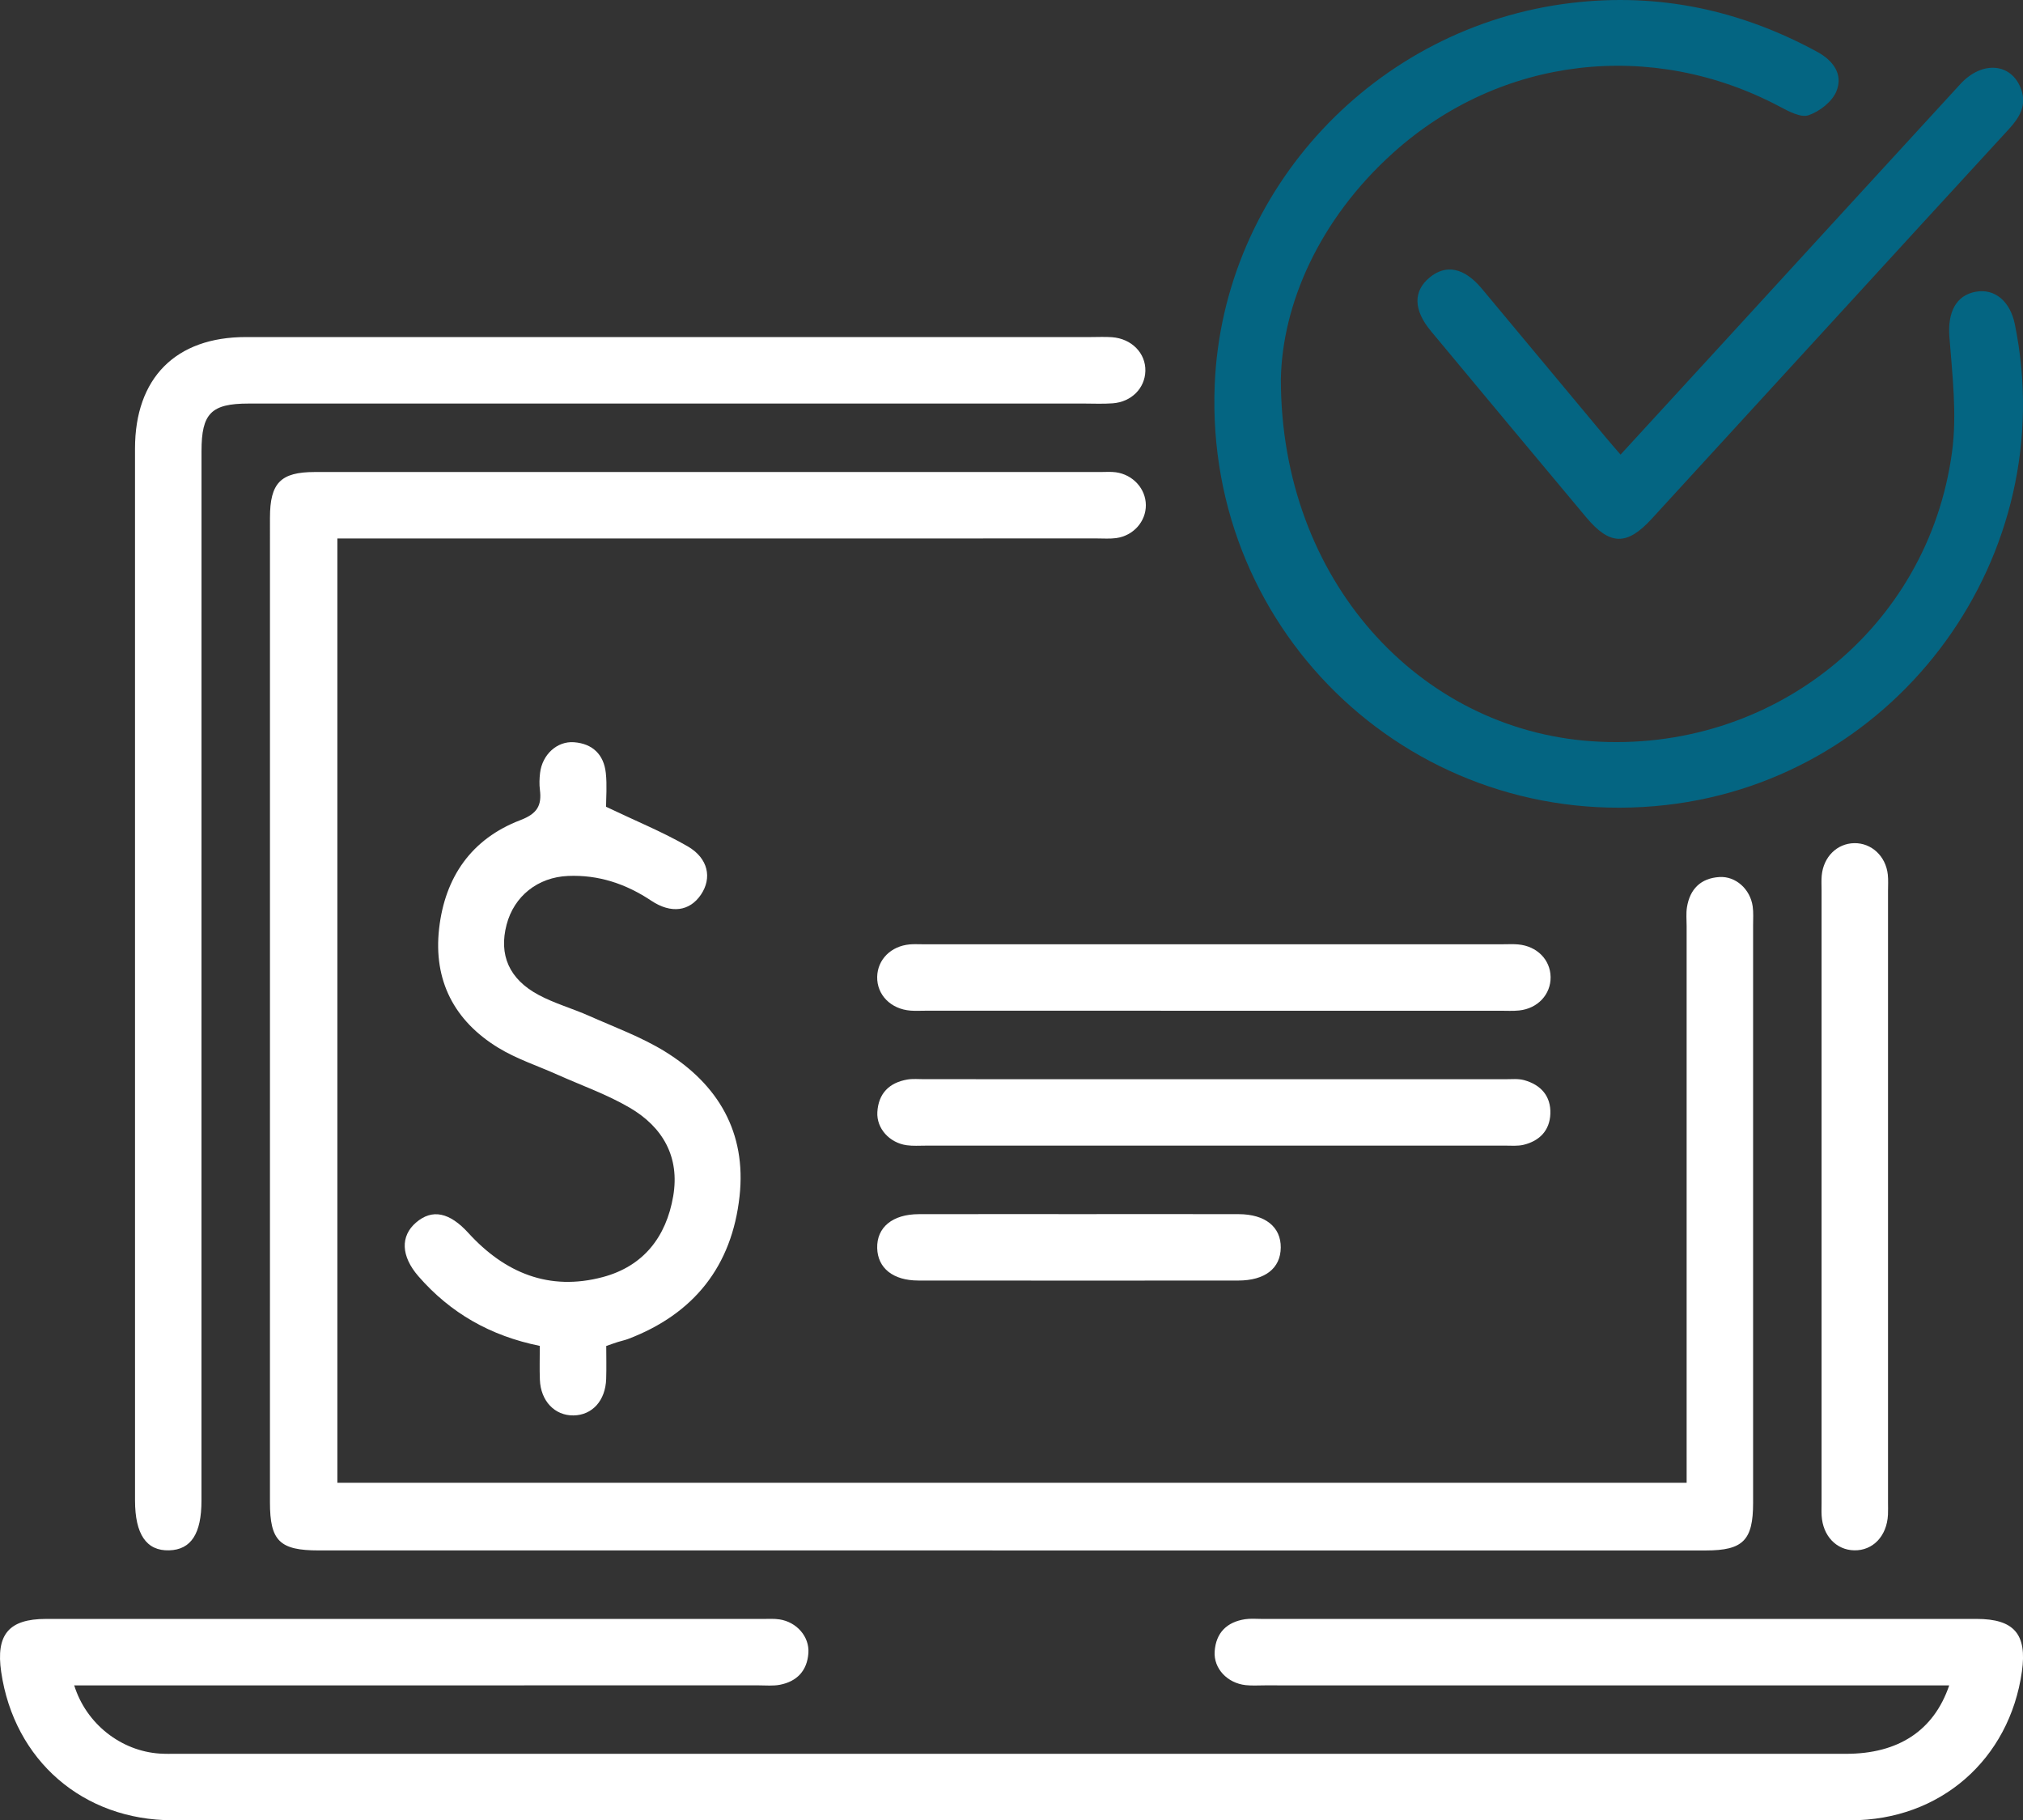 <?xml version="1.0" encoding="utf-8"?>
<!-- Generator: Adobe Illustrator 17.0.0, SVG Export Plug-In . SVG Version: 6.00 Build 0)  -->
<!DOCTYPE svg PUBLIC "-//W3C//DTD SVG 1.1//EN" "http://www.w3.org/Graphics/SVG/1.1/DTD/svg11.dtd">
<svg version="1.1" id="Layer_1" xmlns="http://www.w3.org/2000/svg" xmlns:xlink="http://www.w3.org/1999/xlink" x="0px" y="0px"
	 width="555.7px" height="500px" viewBox="0 -11.732 555.7 500" enable-background="new 0 -11.732 555.7 500" xml:space="preserve">
<rect x="0" y="-11.732" width="555.7" height="500" fill="#333333" stroke="none"/>
<g>
	<path fill="#FFFFFF" d="M92.678,136.176c0,86.972,0,173.002,0,259.368c123.501,0,246.729,0,370.627,0c0-2.452,0-4.705,0-6.958
		c-0.001-48.643-0.003-97.287-0.002-145.93c0-1.737-0.182-3.509,0.093-5.204c0.811-5.005,3.805-7.968,8.91-8.286
		c4.469-0.278,8.455,3.316,9.137,8.032c0.246,1.705,0.118,3.467,0.119,5.204c0.004,52.89,0.003,105.78,0.001,158.67
		c0,10.279-2.765,13.067-12.972,13.067c-127.013,0-254.027-0.002-381.04-0.006c-10.733,0-13.396-2.615-13.397-13.212
		c-0.005-90.145-0.003-180.289,0.004-270.434c0.001-9.562,2.933-12.565,12.303-12.566c72-0.009,144-0.006,216-0.004
		c1.351,0,2.72-0.107,4.048,0.075c4.718,0.644,8.212,4.514,8.247,9.001c0.036,4.5-3.407,8.428-8.14,9.075
		c-1.708,0.233-3.469,0.098-5.205,0.098c-67.174,0.006-134.348,0.007-201.523,0.01C97.617,136.176,95.347,136.176,92.678,136.176z"
		/>
	<path fill="#FFFFFF" d="M20.385,451.196c3.31,10.625,12.895,18.027,23.469,18.736c1.538,0.103,3.087,0.064,4.631,0.064
		c152.874,0.004,305.748,0.009,458.622,0.001c14.256-0.001,24.064-6.287,28.324-18.795c-2.246,0-4.234,0-6.221,0
		c-60.609-0.002-121.218-0.003-181.827-0.006c-1.737,0-3.49,0.123-5.208-0.065c-5.042-0.55-8.846-4.572-8.518-9.273
		c0.357-5.097,3.334-8.065,8.363-8.832c1.511-0.23,3.082-0.08,4.625-0.08c65.435-0.003,130.869-0.004,196.304-0.001
		c10.306,0.001,13.908,4.188,12.453,14.439c-3.438,24.232-22.492,40.863-47.009,40.867c-153.646,0.022-307.292,0.028-460.938-0.001
		c-24.652-0.005-43.566-16.45-47.126-40.727c-1.507-10.276,2.092-14.576,12.304-14.578c65.628-0.009,131.255-0.003,196.883,0.004
		c1.543,0,3.112-0.108,4.624,0.126c4.71,0.729,8.225,4.735,7.919,9.228c-0.33,4.833-3.107,7.81-7.822,8.726
		c-1.866,0.363-3.847,0.164-5.775,0.164c-60.416,0.006-120.832,0.005-181.248,0.005C25.111,451.196,23.009,451.196,20.385,451.196z"
		/>
	<path fill="#FFFFFF" d="M37.088,255.649c-0.003-48.051-0.007-96.101-0.002-144.152c0.002-19.399,11.17-30.647,30.438-30.648
		c77.383-0.005,154.765-0.002,232.148-0.001c1.93,0,3.868-0.101,5.788,0.04c5.4,0.398,9.292,4.397,9.162,9.29
		c-0.126,4.737-3.826,8.494-8.983,8.873c-2.688,0.198-5.401,0.059-8.102,0.059c-76.417,0.002-152.835,0-229.252,0.005
		c-10.263,0.001-12.93,2.69-12.931,13.043c-0.007,96.101-0.007,192.202-0.011,288.303c0,9.081-2.857,13.466-8.875,13.645
		c-6.244,0.186-9.376-4.394-9.376-13.728C37.09,352.136,37.091,303.892,37.088,255.649z"/>
	<path fill="#046582" d="M351.84,92.432c0.01,55.166,37.902,96.172,85.419,99.44c49.354,3.395,92.432-30.841,98.956-79.518
		c1.384-10.324,0.066-21.091-0.735-31.598c-0.499-6.559,1.701-11.369,7.29-12.362c5.173-0.919,9.392,2.603,10.685,8.92
		c12.956,63.304-31.644,124.796-95.789,132.068c-68.413,7.756-126.766-46.521-123.999-115.335
		c2.16-53.712,44.118-98.576,98.02-104.976c23.995-2.849,46.379,1.951,67.486,13.434c4.418,2.404,7.179,6.2,5.27,10.846
		c-1.171,2.85-4.64,5.551-7.667,6.575c-2.15,0.727-5.48-1.092-7.951-2.401C453.744-1.054,412.191,3.703,382.69,30.241
		C362.237,48.64,352.229,71.96,351.84,92.432z"/>
	<path fill="#FFFFFF" d="M166.48,209.866c8.331,3.98,15.643,6.956,22.415,10.868c5.683,3.283,6.728,8.709,3.659,13.257
		c-3.107,4.603-8.189,5.321-13.661,1.674c-6.948-4.631-14.478-7.156-22.863-6.798c-8.328,0.355-14.829,5.563-16.875,13.385
		c-2.161,8.262,0.648,14.935,8.8,19.3c4.38,2.345,9.274,3.707,13.837,5.736c7.021,3.121,14.353,5.792,20.85,9.795
		c14.633,9.016,22.43,22.236,20.507,39.776c-2.101,19.164-12.509,32.303-30.616,39.189c-0.898,0.341-1.854,0.526-2.772,0.816
		c-0.914,0.289-1.815,0.618-3.233,1.106c0,2.935,0.081,5.995-0.017,9.049c-0.192,5.969-3.819,9.961-8.985,10.029
		c-5.146,0.067-8.998-3.958-9.227-9.802c-0.119-3.044-0.021-6.096-0.021-9.297c-13.584-2.746-24.584-9.048-33.347-19.131
		c-4.777-5.497-5.003-11.005-0.654-14.748c4.456-3.835,9.207-2.812,14.387,2.866c10.002,10.963,22.187,16.03,36.899,12.114
		c11.159-2.97,17.435-11.005,19.357-22.208c1.855-10.807-2.862-18.993-11.912-24.3c-6.256-3.669-13.232-6.112-19.89-9.094
		c-5.432-2.433-11.203-4.309-16.241-7.386c-12.107-7.398-17.865-18.481-16.26-32.713c1.596-14.149,8.871-24.678,22.326-29.815
		c4.606-1.759,5.912-3.994,5.362-8.343c-0.192-1.516-0.133-3.098,0.048-4.622c0.595-5.018,4.656-8.794,9.345-8.43
		c5.102,0.396,8.167,3.402,8.712,8.44C166.779,203.988,166.48,207.472,166.48,209.866z"/>
	<path fill="#046582" d="M445.151,113.138c10.074-10.976,19.843-21.608,29.599-32.251c21.247-23.177,42.47-46.376,63.742-69.531
		c6.006-6.537,14.111-5.801,16.702,1.445c1.583,4.426-0.451,7.753-3.364,10.918c-16.2,17.598-32.338,35.253-48.496,52.889
		c-16.549,18.063-33.096,36.128-49.648,54.189c-6.782,7.4-11.477,7.321-17.987-0.456c-14.237-17.008-28.433-34.051-42.617-51.104
		c-4.832-5.81-4.937-10.947-0.421-14.713c4.538-3.784,9.563-2.745,14.39,3.038c11.37,13.623,22.717,27.265,34.08,40.894
		C442.348,109.915,443.607,111.341,445.151,113.138z"/>
	<path fill="#FFFFFF" d="M518.62,317.571c0,27.767,0,55.534,0,83.301c0,1.157,0.044,2.316-0.015,3.47
		c-0.299,5.846-4.126,9.865-9.263,9.763c-4.941-0.098-8.612-3.971-8.954-9.493c-0.071-1.153-0.019-2.313-0.019-3.47
		c-0.001-56.112-0.001-112.224,0-168.337c0-1.35-0.082-2.708,0.042-4.047c0.475-5.139,4.214-8.82,8.948-8.895
		c4.722-0.075,8.656,3.561,9.203,8.626c0.165,1.526,0.058,3.082,0.058,4.625C518.621,261.266,518.62,289.418,518.62,317.571z"/>
	<path fill="#FFFFFF" d="M332.852,265.889c-26.225-0.003-52.45-0.003-78.675-0.003c-1.35,0-2.706,0.079-4.048-0.023
		c-5.427-0.416-9.267-4.324-9.174-9.268c0.089-4.749,3.762-8.452,8.914-8.924c1.148-0.105,2.312-0.037,3.469-0.037
		c53.221-0.002,106.443-0.003,159.664-0.002c1.35,0,2.708-0.078,4.047,0.047c5.162,0.48,8.816,4.193,8.888,8.948
		c0.072,4.763-3.519,8.653-8.629,9.192c-1.718,0.181-3.468,0.071-5.203,0.072C385.688,265.893,359.27,265.892,332.852,265.889z"/>
	<path fill="#FFFFFF" d="M333.51,302.95c-26.418,0.001-52.836,0.003-79.253-0.002c-1.735,0-3.495,0.129-5.199-0.112
		c-4.727-0.668-8.311-4.616-8.057-9.094c0.289-5.107,3.239-8.092,8.228-8.951c1.501-0.258,3.078-0.098,4.62-0.098
		c53.221-0.002,106.443-0.002,159.664,0.01c1.731,0,3.553-0.196,5.177,0.258c4.578,1.278,7.363,4.38,7.18,9.238
		c-0.172,4.562-2.951,7.452-7.344,8.516c-1.65,0.399-3.451,0.225-5.183,0.226C386.732,302.952,360.121,302.948,333.51,302.95z"/>
	<path fill="#FFFFFF" d="M296.892,321.757c14.452-0.001,28.905-0.025,43.357,0.009c7.294,0.017,11.623,3.507,11.564,9.187
		c-0.059,5.694-4.32,9.044-11.709,9.05c-29.29,0.022-58.58,0.023-87.871-0.006c-6.915-0.007-11.128-3.405-11.275-8.895
		c-0.153-5.709,4.192-9.316,11.42-9.333C267.217,321.733,282.055,321.758,296.892,321.757z"/>
</g>
</svg>
